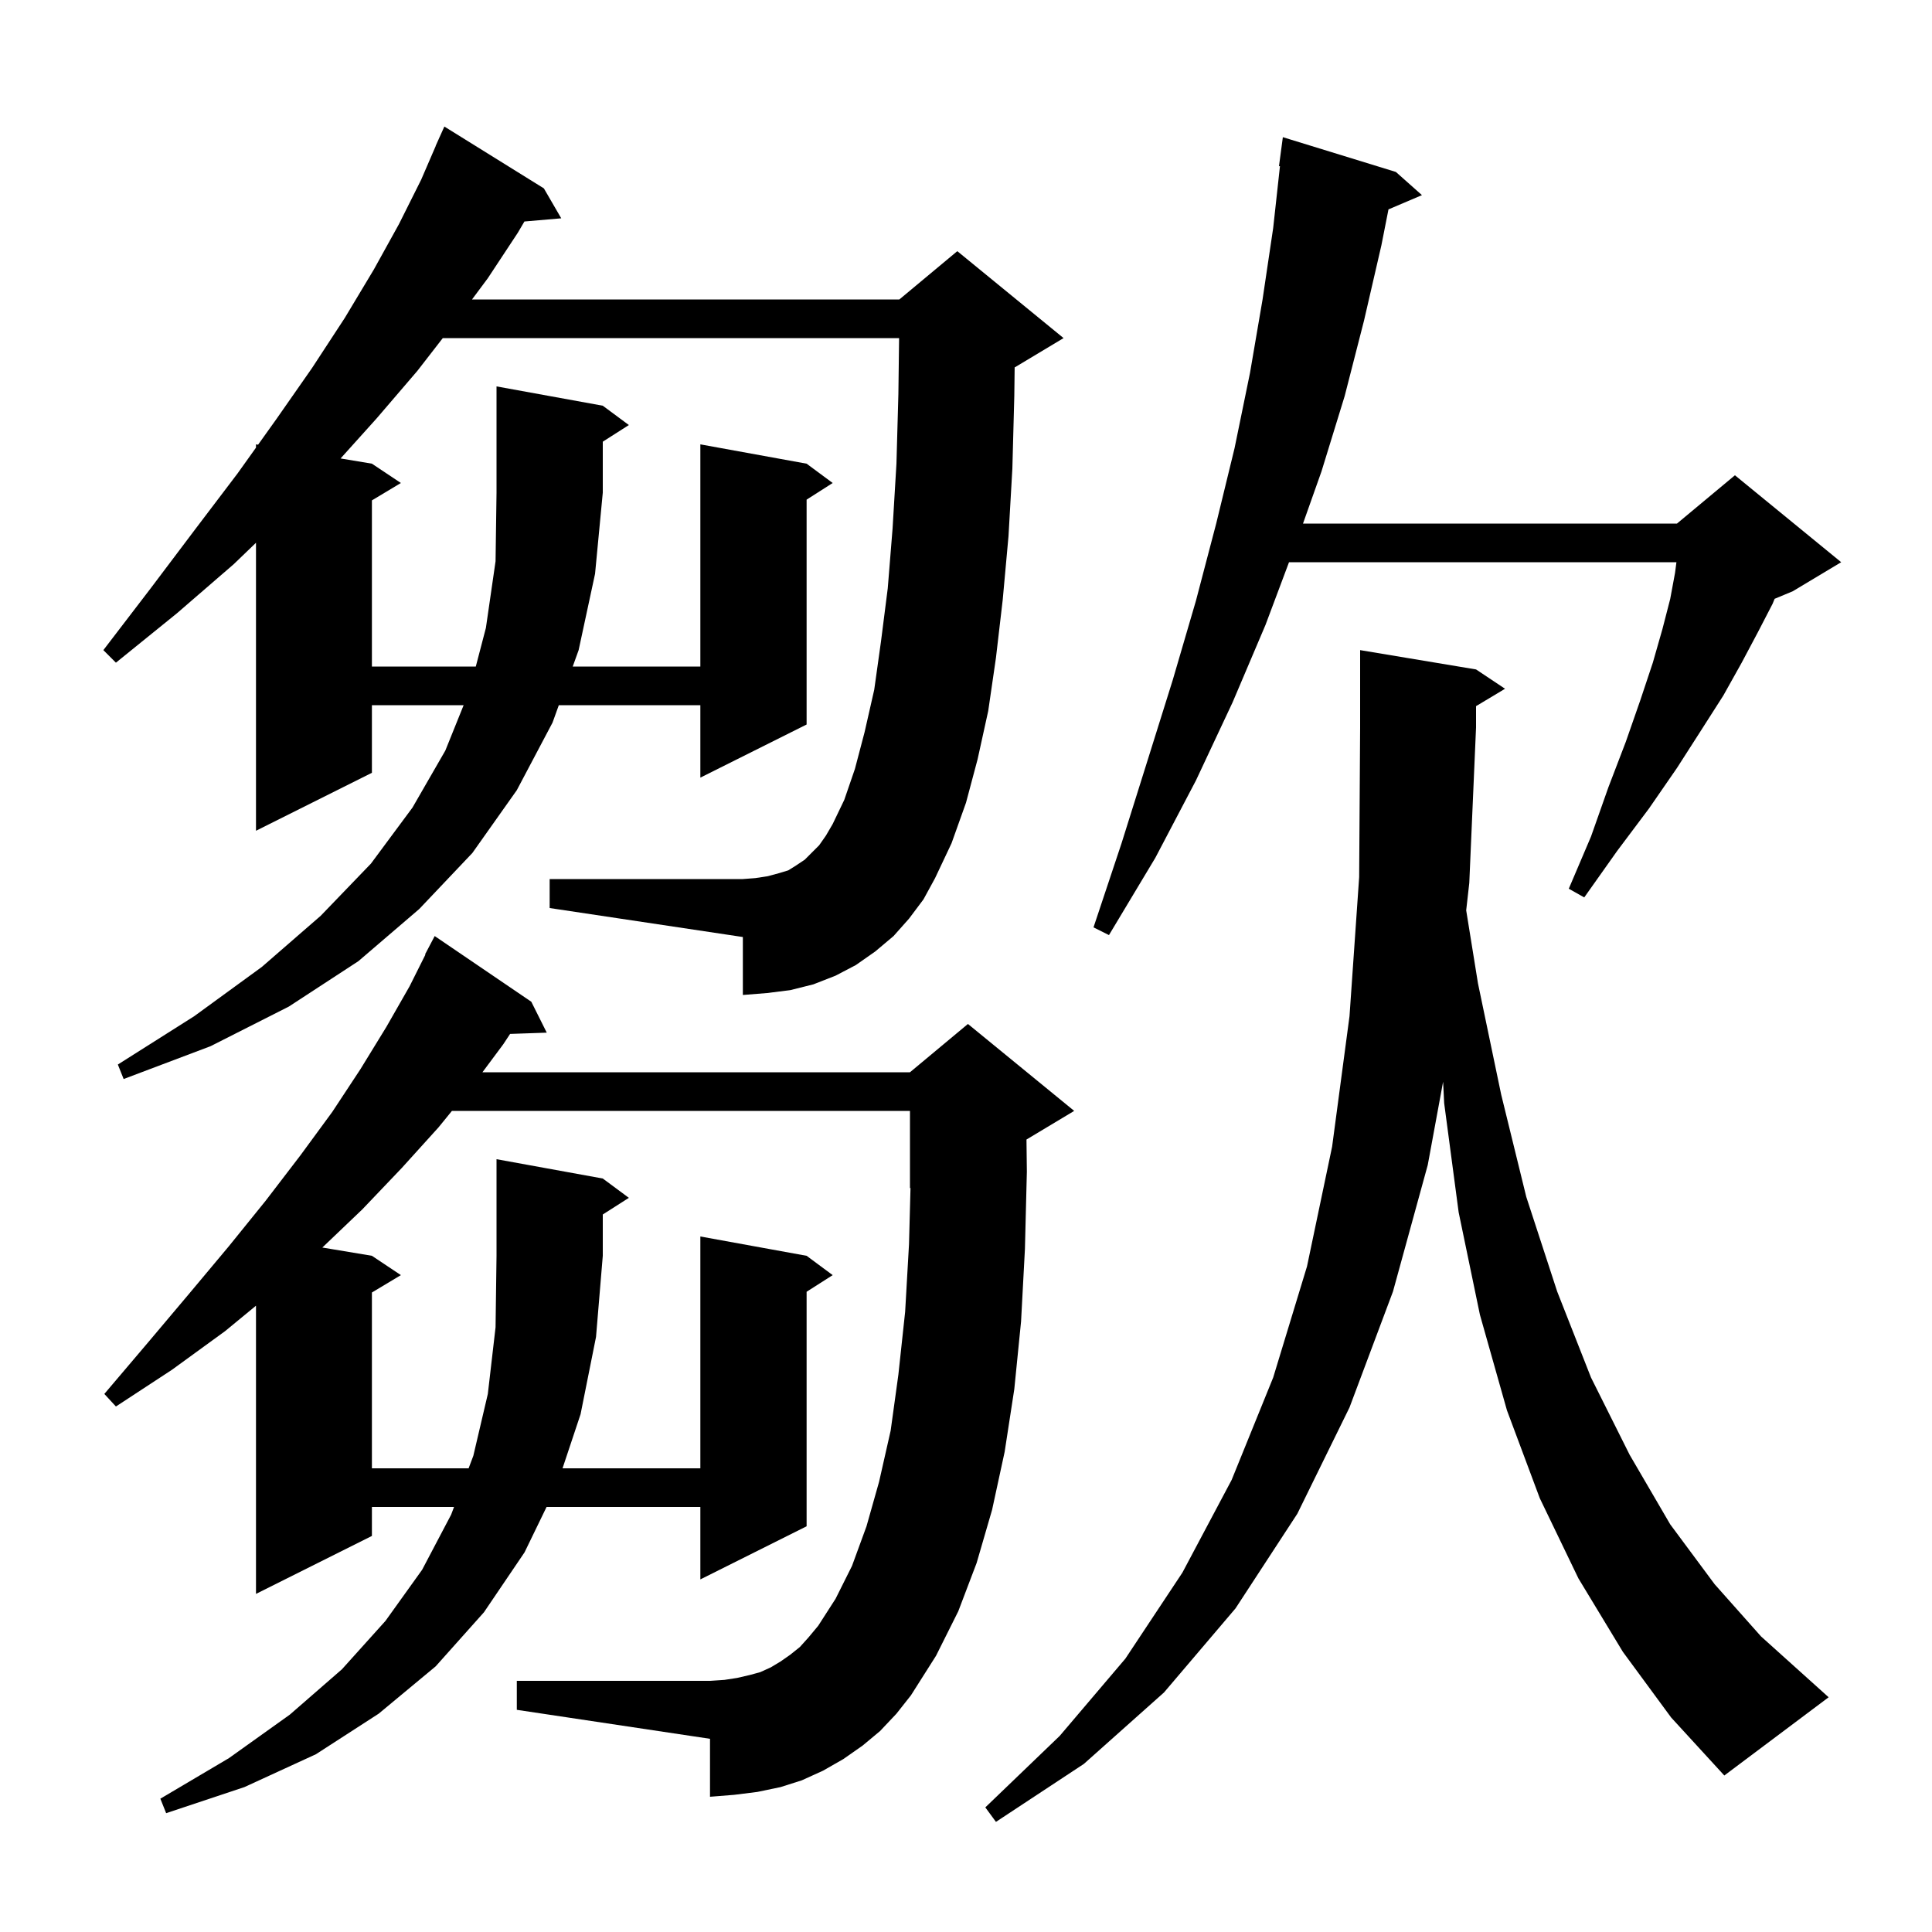 <svg xmlns="http://www.w3.org/2000/svg" xmlns:xlink="http://www.w3.org/1999/xlink" version="1.1" baseProfile="full" viewBox="0 0 200 200" width="200" height="200">
<g fill="black">
<path d="M 178.5 183.8 L 173.0 177.8 L 168.0 171.0 L 163.4 163.4 L 159.4 155.1 L 156.0 146.0 L 153.2 136.1 L 151.0 125.5 L 149.5 114.2 L 149.389 111.982 L 147.8 120.6 L 144.2 133.7 L 139.7 145.7 L 134.3 156.7 L 127.9 166.5 L 120.5 175.2 L 112.2 182.6 L 103.1 188.6 L 102.0 187.1 L 109.7 179.7 L 116.5 171.7 L 122.4 162.8 L 127.5 153.2 L 131.8 142.6 L 135.3 131.1 L 137.9 118.7 L 139.7 105.2 L 140.7 90.8 L 140.8 75.3 L 140.8 67.3 L 152.8 69.3 L 155.8 71.3 L 152.8 73.1 L 152.8 75.3 L 152.1 91.4 L 151.78 94.239 L 153.0 101.8 L 155.4 113.3 L 158.0 123.9 L 161.2 133.7 L 164.7 142.6 L 168.7 150.6 L 172.9 157.8 L 177.5 164.0 L 182.3 169.4 L 189.3 175.7 Z M 91.1 179.2 L 89.3 180.7 L 87.3 182.1 L 85.2 183.3 L 83.0 184.3 L 80.8 185.0 L 78.4 185.5 L 76.0 185.8 L 73.5 186.0 L 73.5 180.0 L 53.5 177.0 L 53.5 174.0 L 73.5 174.0 L 75.0 173.9 L 76.3 173.7 L 77.6 173.4 L 78.7 173.1 L 79.8 172.6 L 80.8 172.0 L 81.8 171.3 L 82.8 170.5 L 83.7 169.5 L 84.7 168.3 L 86.5 165.5 L 88.2 162.1 L 89.7 158.0 L 91.0 153.4 L 92.2 148.1 L 93.0 142.3 L 93.7 135.8 L 94.1 128.8 L 94.255 122.977 L 94.2 123.0 L 94.2 115.0 L 46.784 115.0 L 45.4 116.7 L 41.6 120.9 L 37.5 125.2 L 33.368 129.145 L 38.5 130.0 L 41.5 132.0 L 38.5 133.8 L 38.5 152.0 L 48.51 152.0 L 49.0 150.7 L 50.5 144.3 L 51.3 137.4 L 51.4 130.0 L 51.4 120.0 L 62.4 122.0 L 65.1 124.0 L 62.4 125.723 L 62.4 130.0 L 61.7 138.4 L 60.1 146.4 L 58.233 152.0 L 72.5 152.0 L 72.5 128.0 L 83.5 130.0 L 86.2 132.0 L 83.5 133.723 L 83.5 158.0 L 72.5 163.5 L 72.5 156.0 L 56.581 156.0 L 54.3 160.7 L 50.1 166.9 L 45.1 172.5 L 39.2 177.4 L 32.7 181.6 L 25.3 185.0 L 17.2 187.7 L 16.6 186.2 L 23.7 182.0 L 30.0 177.5 L 35.4 172.8 L 39.9 167.8 L 43.7 162.5 L 46.7 156.8 L 47.002 156.0 L 38.5 156.0 L 38.5 159.0 L 26.5 165.0 L 26.5 135.165 L 23.3 137.8 L 17.8 141.8 L 12.0 145.6 L 10.8 144.3 L 15.3 139.0 L 19.6 133.9 L 23.7 129.0 L 27.5 124.3 L 31.1 119.6 L 34.4 115.1 L 37.3 110.7 L 40.0 106.3 L 42.4 102.1 L 44.041 98.818 L 44.0 98.8 L 45.0 96.9 L 55.0 103.7 L 56.6 106.9 L 52.805 107.031 L 52.1 108.1 L 49.942 111.0 L 94.2 111.0 L 100.2 106.0 L 111.2 115.0 L 106.261 117.964 L 106.3 121.3 L 106.1 129.3 L 105.7 136.8 L 105.0 143.8 L 104.0 150.3 L 102.7 156.3 L 101.1 161.8 L 99.2 166.8 L 96.9 171.4 L 94.3 175.5 L 92.8 177.4 Z M 94.1 95.1 L 92.5 96.9 L 90.6 98.5 L 88.6 99.9 L 86.5 101.0 L 84.2 101.9 L 81.8 102.5 L 79.4 102.8 L 76.9 103.0 L 76.9 97.0 L 56.9 94.0 L 56.9 91.0 L 76.9 91.0 L 78.2 90.9 L 79.5 90.7 L 80.6 90.4 L 81.6 90.1 L 82.4 89.6 L 83.3 89.0 L 84.8 87.5 L 85.5 86.5 L 86.2 85.3 L 87.4 82.8 L 88.5 79.6 L 89.5 75.8 L 90.5 71.4 L 91.2 66.4 L 91.9 60.9 L 92.4 54.7 L 92.8 48.0 L 93.0 40.8 L 93.074 35.0 L 45.837 35.0 L 43.2 38.4 L 39.0 43.3 L 35.257 47.459 L 38.5 48.0 L 41.5 50.0 L 38.5 51.8 L 38.5 69.0 L 49.254 69.0 L 50.3 65.0 L 51.3 58.1 L 51.4 51.0 L 51.4 40.0 L 62.4 42.0 L 65.1 44.0 L 62.4 45.723 L 62.4 51.0 L 61.6 59.4 L 59.9 67.3 L 59.288 69.0 L 72.5 69.0 L 72.5 46.0 L 83.5 48.0 L 86.2 50.0 L 83.5 51.723 L 83.5 75.0 L 72.5 80.5 L 72.5 73.0 L 57.848 73.0 L 57.2 74.8 L 53.5 81.8 L 48.9 88.3 L 43.4 94.1 L 37.1 99.5 L 29.9 104.2 L 21.8 108.3 L 12.8 111.7 L 12.2 110.2 L 20.1 105.2 L 27.1 100.1 L 33.2 94.8 L 38.4 89.4 L 42.7 83.6 L 46.1 77.7 L 47.995 73.0 L 38.5 73.0 L 38.5 80.0 L 26.5 86.0 L 26.5 56.187 L 24.2 58.4 L 18.3 63.5 L 12.0 68.6 L 10.7 67.3 L 15.6 60.9 L 20.2 54.8 L 24.6 49.0 L 26.5 46.34 L 26.5 46.0 L 26.717 46.036 L 28.6 43.4 L 32.3 38.1 L 35.7 32.9 L 38.7 27.9 L 41.3 23.2 L 43.6 18.6 L 45.11 15.104 L 45.1 15.1 L 45.381 14.475 L 45.5 14.2 L 45.504 14.202 L 46.0 13.1 L 56.3 19.5 L 58.1 22.6 L 54.288 22.929 L 53.6 24.1 L 50.5 28.8 L 48.862 31.0 L 93.1 31.0 L 99.1 26.0 L 110.1 35.0 L 105.1 38.0 L 105.037 38.026 L 105.0 41.0 L 104.8 48.5 L 104.4 55.5 L 103.8 62.1 L 103.1 68.1 L 102.3 73.6 L 101.2 78.6 L 100.0 83.1 L 98.5 87.3 L 96.8 90.9 L 95.6 93.1 Z M 144.5 17.8 L 147.2 20.2 L 143.735 21.676 L 143.0 25.4 L 141.2 33.2 L 139.2 41.0 L 136.8 48.8 L 134.886 54.2 L 173.6 54.2 L 179.6 49.2 L 190.6 58.2 L 185.6 61.2 L 183.709 61.988 L 183.5 62.5 L 182.0 65.4 L 180.3 68.6 L 178.4 72.0 L 176.1 75.6 L 173.6 79.5 L 170.7 83.7 L 167.4 88.1 L 164.0 92.9 L 162.4 92.0 L 164.7 86.6 L 166.5 81.5 L 168.3 76.8 L 169.8 72.5 L 171.1 68.6 L 172.1 65.1 L 172.9 62.0 L 173.4 59.3 L 173.543 58.2 L 133.438 58.2 L 131.0 64.7 L 127.6 72.7 L 123.8 80.8 L 119.6 88.8 L 114.8 96.8 L 113.2 96.0 L 116.1 87.3 L 118.8 78.7 L 121.4 70.4 L 123.8 62.2 L 125.9 54.2 L 127.8 46.4 L 129.4 38.6 L 130.7 31.0 L 131.8 23.6 L 132.501 17.205 L 132.4 17.2 L 132.8 14.2 Z " />
</g>
</svg>
